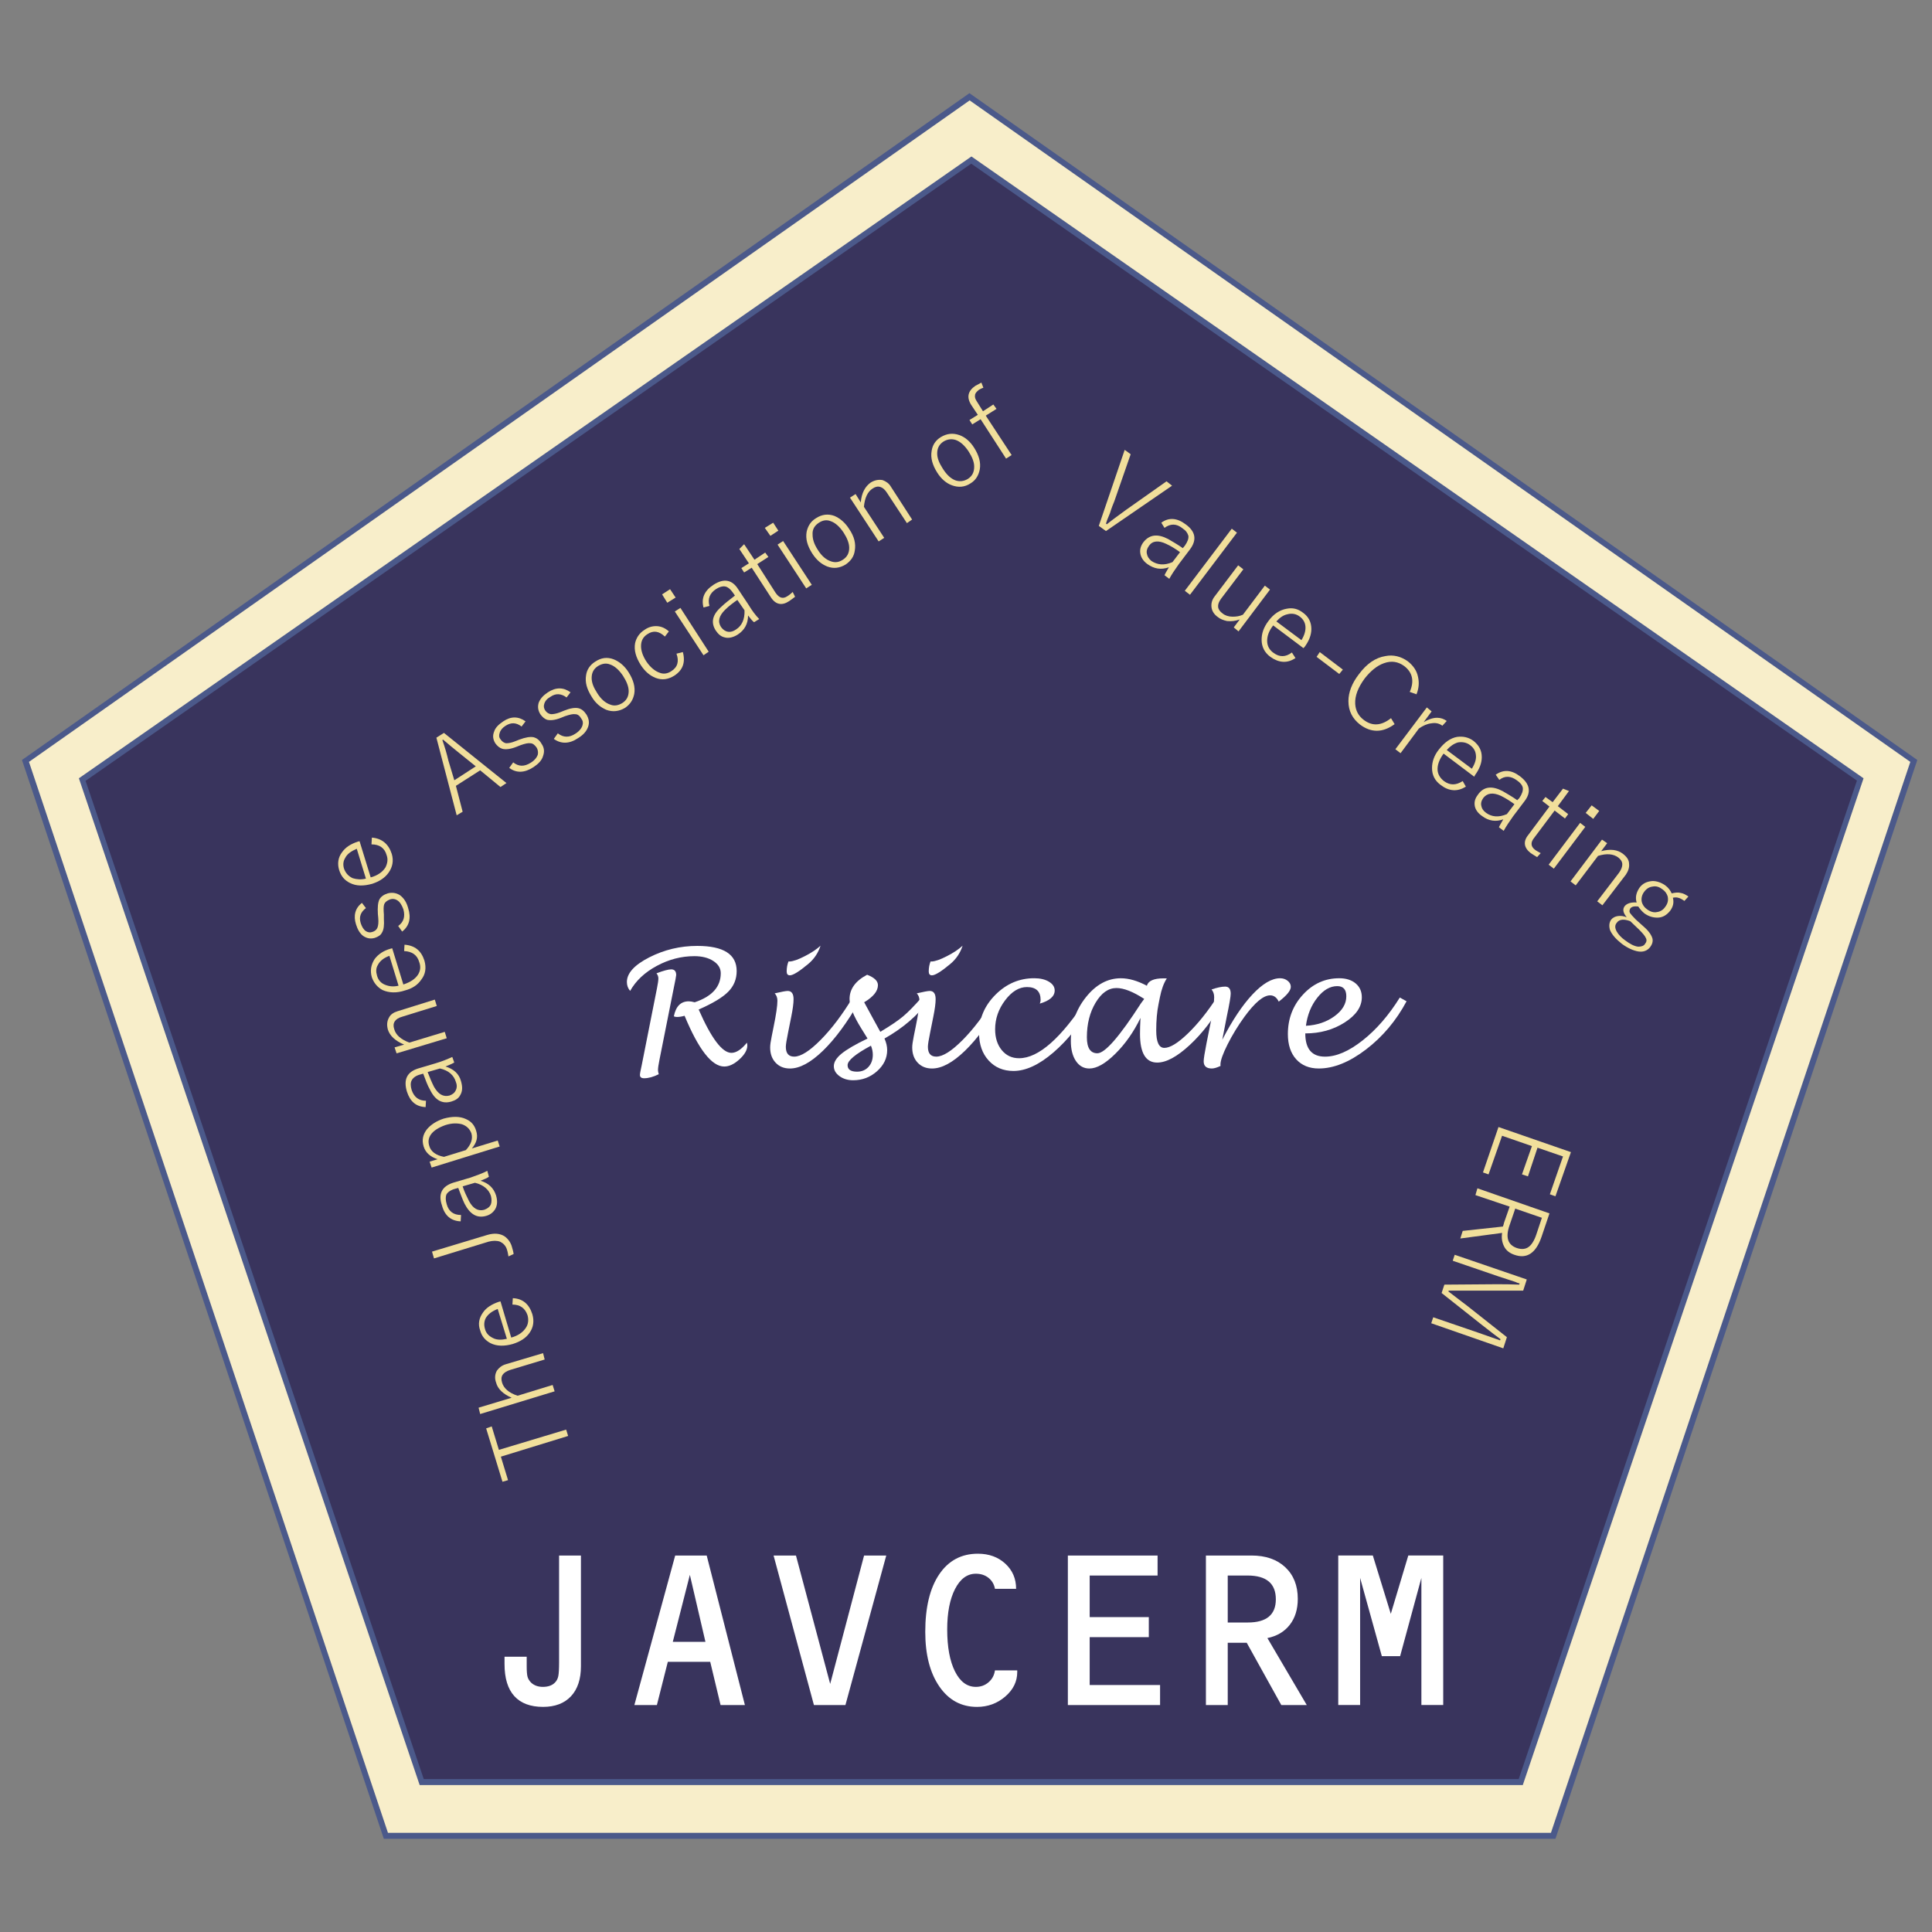 <?xml version="1.0" encoding="utf-8"?>
<!-- Generator: Adobe Illustrator 16.0.3, SVG Export Plug-In . SVG Version: 6.00 Build 0)  -->
<!DOCTYPE svg PUBLIC "-//W3C//DTD SVG 1.1//EN" "http://www.w3.org/Graphics/SVG/1.1/DTD/svg11.dtd">
<svg version="1.1" id="レイヤー_1" xmlns="http://www.w3.org/2000/svg" xmlns:xlink="http://www.w3.org/1999/xlink" x="0px"
	 y="0px" width="113.386px" height="113.386px" viewBox="0 0 113.386 113.386" enable-background="new 0 0 113.386 113.386"
	 xml:space="preserve">
<rect x="0" y="0" width="113.386" height="113.386" fill="#808080" stroke="none"/>
<g>
	<polyline fill-rule="evenodd" clip-rule="evenodd" fill="#F8EECA" points="1.5,44.648 56.895,5.678 112.313,44.648 91.146,107.73 
		22.667,107.73 	"/>
	<path fill="#4B598A" d="M22.808,107.683l-0.141-0.117h68.479l-0.163,0.117l21.168-63.081l0.069,0.187L56.802,5.818h0.21
		L1.593,44.789l0.07-0.187 M1.289,44.602L56.895,5.468l55.629,39.134l-21.237,63.315H22.527L1.289,44.602z"/>
	<polyline fill-rule="evenodd" clip-rule="evenodd" fill="#39345D" points="4.817,45.747 57.012,9.393 109.183,45.747 
		89.253,104.599 24.746,104.599 	"/>
	<path fill="#4B598A" d="M24.91,104.529l-0.164-0.117h64.507l-0.163,0.117L109.019,45.7l0.07,0.187L56.895,9.533h0.21L4.934,45.887
		L4.98,45.7 M4.63,45.676L57.012,9.183l52.357,36.494L89.37,104.763H24.63L4.63,45.676z"/>
	<path fill="#FFFFFF" d="M32.813,91.291h1.281v6.5c0,0.756-0.195,1.344-0.584,1.76c-0.39,0.416-0.936,0.623-1.639,0.623
		c-0.743,0-1.306-0.211-1.688-0.633c-0.383-0.424-0.573-1.049-0.573-1.877V97.23h1.301v0.561c0,0.289,0.017,0.496,0.05,0.617
		c0.034,0.123,0.102,0.234,0.204,0.338C31.342,98.914,31.573,99,31.858,99c0.307,0,0.542-0.082,0.707-0.248
		c0.103-0.102,0.169-0.229,0.2-0.381c0.031-0.15,0.047-0.424,0.047-0.82V91.291z"/>
	<path fill="#FFFFFF" d="M41.682,97.531h-2.489l-0.641,2.535H37.23l2.396-8.775h1.849l2.242,8.775h-1.428L41.682,97.531z
		 M41.401,96.357l-0.914-3.932l-1.002,3.932H41.401z"/>
	<path fill="#FFFFFF" d="M48.722,98.826l1.989-7.535h1.302l-2.396,8.775h-1.849l-2.368-8.775h1.314L48.722,98.826z"/>
	<path fill="#FFFFFF" d="M59.634,93.246h-1.241c-0.049-0.266-0.175-0.48-0.377-0.643c-0.203-0.162-0.451-0.244-0.744-0.244
		c-0.508,0-0.914,0.299-1.222,0.896c-0.307,0.6-0.46,1.391-0.46,2.373c0,1.033,0.151,1.852,0.453,2.459
		C56.346,98.695,56.755,99,57.271,99c0.289,0,0.538-0.09,0.747-0.271c0.209-0.18,0.334-0.412,0.374-0.697H59.7v0.1
		c0,0.553-0.234,1.031-0.703,1.436c-0.47,0.404-1.023,0.607-1.659,0.607c-0.925,0-1.663-0.4-2.212-1.201
		c-0.55-0.801-0.824-1.869-0.824-3.203c0-1.441,0.272-2.566,0.817-3.373c0.545-0.809,1.303-1.213,2.272-1.213
		c0.649,0,1.186,0.195,1.608,0.584C59.423,92.158,59.634,92.65,59.634,93.246z"/>
	<path fill="#FFFFFF" d="M63.952,92.464v2.443h3.47v1.174h-3.47v2.811h4.131v1.174h-5.412v-8.775h5.266v1.174H63.952z"/>
	<path fill="#FFFFFF" d="M72.054,96.41v3.656h-1.281v-8.775h2.676c0.832,0,1.493,0.229,1.982,0.688s0.734,1.076,0.734,1.855
		c0,0.613-0.157,1.123-0.471,1.525s-0.751,0.662-1.312,0.777l2.31,3.93h-1.495l-2.029-3.656H72.054z M72.054,95.222h1.175
		c1.099,0,1.648-0.453,1.648-1.361c0-0.93-0.554-1.396-1.662-1.396h-1.161V95.222z"/>
	<path fill="#FFFFFF" d="M81.624,94.714l1.027-3.424H84.7v8.775h-1.281v-7.461l-1.248,4.592h-1.074l-1.274-4.592v7.461H78.54v-8.775
		h2.029L81.624,94.714z"/>
	<path fill="#F1DF9B" d="M20.938,49.812c-0.327,0.141-0.562,0.304-0.678,0.537c-0.117,0.188-0.141,0.397-0.07,0.631
		c0.094,0.257,0.257,0.444,0.514,0.561c0.234,0.07,0.491,0.094,0.771,0.023 M21.102,49.369l0.654,2.125
		c0.421-0.117,0.701-0.327,0.864-0.584c0.117-0.233,0.164-0.467,0.07-0.724c-0.117-0.421-0.421-0.631-0.888-0.631l0.023-0.397
		c0.584,0.046,0.981,0.374,1.168,0.958c0.117,0.397,0.047,0.771-0.187,1.098c-0.211,0.304-0.538,0.514-0.958,0.654
		c-0.515,0.141-0.935,0.141-1.309-0.047c-0.327-0.163-0.515-0.396-0.631-0.747c-0.117-0.374-0.07-0.748,0.163-1.052
		c0.211-0.304,0.515-0.49,0.935-0.631L21.102,49.369z M21.242,52.989l0.233,0.304c-0.304,0.234-0.421,0.515-0.304,0.889
		c0.07,0.21,0.163,0.373,0.304,0.467c0.117,0.07,0.233,0.094,0.374,0.047c0.163-0.047,0.257-0.141,0.304-0.257
		c0.046-0.117,0.07-0.305,0.046-0.562l-0.022-0.233c-0.023-0.396,0-0.678,0.093-0.864c0.094-0.163,0.258-0.28,0.491-0.351
		c0.257-0.069,0.514-0.023,0.724,0.117c0.211,0.163,0.374,0.397,0.468,0.747c0.187,0.584,0.07,1.052-0.351,1.379l-0.233-0.327
		c0.327-0.233,0.42-0.561,0.304-0.981c-0.094-0.257-0.211-0.443-0.374-0.537c-0.117-0.07-0.257-0.094-0.397-0.047
		c-0.187,0.07-0.304,0.164-0.351,0.28c-0.046,0.117-0.046,0.327-0.022,0.607v0.257c0.022,0.374,0,0.631-0.117,0.818
		c-0.07,0.14-0.211,0.233-0.421,0.303c-0.257,0.071-0.467,0.024-0.677-0.116c-0.188-0.14-0.328-0.374-0.421-0.678
		C20.728,53.737,20.845,53.292,21.242,52.989z M22.854,56.096c-0.327,0.116-0.562,0.304-0.678,0.537
		c-0.117,0.187-0.117,0.397-0.047,0.632c0.069,0.256,0.233,0.443,0.49,0.537c0.234,0.093,0.491,0.116,0.771,0.047L22.854,56.096z
		 M23.018,55.652l0.654,2.127c0.42-0.141,0.7-0.327,0.864-0.584c0.141-0.234,0.164-0.469,0.07-0.725
		c-0.117-0.422-0.421-0.631-0.888-0.654l0.022-0.373c0.608,0.045,0.981,0.35,1.169,0.934c0.117,0.42,0.069,0.795-0.188,1.121
		c-0.21,0.305-0.514,0.514-0.957,0.631c-0.491,0.164-0.936,0.141-1.309-0.023c-0.304-0.162-0.514-0.42-0.631-0.747
		c-0.117-0.397-0.047-0.747,0.163-1.075c0.21-0.279,0.515-0.49,0.935-0.607L23.018,55.652z M23.157,61.47l0.562-0.164
		c-0.515-0.211-0.842-0.514-0.958-0.888c-0.07-0.28-0.047-0.491,0.069-0.701c0.094-0.187,0.281-0.304,0.515-0.374l2.173-0.678
		l0.116,0.375l-2.032,0.63c-0.421,0.117-0.584,0.374-0.467,0.724c0.093,0.352,0.396,0.608,0.888,0.795l2.079-0.631l0.117,0.375
		l-2.944,0.887L23.157,61.47z M25.097,62.917c0.117,0.305,0.233,0.585,0.374,0.865c0.257,0.443,0.537,0.607,0.911,0.514
		c0.187-0.07,0.304-0.162,0.374-0.326c0.069-0.141,0.069-0.305,0-0.468c-0.117-0.397-0.421-0.678-0.935-0.794L25.097,62.917z
		 M24.979,64.974c-0.561-0.023-0.911-0.327-1.098-0.911c-0.21-0.7,0-1.146,0.654-1.354l1.027-0.305
		c0.397-0.115,0.726-0.257,0.981-0.373l0.117,0.326c-0.117,0.07-0.28,0.141-0.515,0.234c0.468,0.141,0.795,0.42,0.912,0.865
		c0.093,0.326,0.093,0.584-0.047,0.816c-0.094,0.188-0.28,0.305-0.514,0.374c-0.538,0.163-0.958-0.069-1.263-0.7
		c-0.14-0.234-0.257-0.561-0.396-0.936l-0.163,0.047c-0.281,0.07-0.444,0.211-0.515,0.352s-0.07,0.326,0,0.561
		c0.141,0.42,0.421,0.631,0.841,0.631L24.979,64.974z M26.055,67.894l1.285-0.396c0.304-0.327,0.421-0.654,0.327-0.98
		c-0.094-0.258-0.28-0.445-0.561-0.539c-0.281-0.069-0.584-0.069-0.959,0.048c-0.396,0.14-0.7,0.327-0.863,0.561
		c-0.141,0.21-0.164,0.421-0.094,0.653C25.284,67.591,25.588,67.802,26.055,67.894z M25.214,68.175l0.467-0.141
		c-0.42-0.141-0.701-0.373-0.817-0.747c-0.117-0.374-0.047-0.701,0.187-1.005c0.234-0.281,0.562-0.49,0.981-0.631
		c0.514-0.141,0.958-0.141,1.309,0.023c0.327,0.141,0.514,0.374,0.607,0.701c0.117,0.373,0.023,0.701-0.257,1.027l1.519-0.467
		l0.116,0.351l-3.995,1.237L25.214,68.175z M27.152,69.625c0.094,0.303,0.234,0.584,0.374,0.863
		c0.234,0.444,0.538,0.607,0.888,0.514c0.188-0.069,0.327-0.163,0.397-0.326c0.047-0.141,0.047-0.304,0-0.49
		c-0.116-0.374-0.443-0.654-0.935-0.771L27.152,69.625z M27.036,71.679c-0.561-0.023-0.935-0.326-1.098-0.934
		c-0.234-0.678,0-1.121,0.653-1.332l1.028-0.304c0.397-0.14,0.725-0.257,0.981-0.397l0.094,0.35
		c-0.094,0.071-0.258,0.141-0.491,0.234c0.467,0.141,0.771,0.422,0.911,0.865c0.094,0.326,0.07,0.584-0.047,0.794
		c-0.116,0.187-0.28,0.327-0.514,0.397c-0.537,0.163-0.958-0.07-1.285-0.701c-0.117-0.234-0.233-0.561-0.374-0.934l-0.163,0.045
		c-0.28,0.07-0.468,0.211-0.537,0.352c-0.048,0.14-0.048,0.326,0.023,0.561c0.116,0.42,0.396,0.631,0.841,0.631L27.036,71.679z
		 M25.354,73.456l3.248-0.981c0.396-0.117,0.747-0.094,1.027,0.094c0.188,0.141,0.351,0.35,0.421,0.631
		c0.023,0.094,0.07,0.209,0.094,0.396l-0.304,0.141c-0.023-0.141-0.047-0.28-0.094-0.42c-0.07-0.211-0.21-0.352-0.397-0.445
		c-0.187-0.068-0.42-0.068-0.678,0l-3.2,0.982L25.354,73.456z M29.209,76.82c-0.351,0.141-0.561,0.305-0.701,0.537
		c-0.094,0.188-0.116,0.396-0.047,0.631c0.07,0.281,0.257,0.443,0.515,0.561c0.21,0.094,0.467,0.094,0.771,0.023L29.209,76.82z
		 M29.373,76.376l0.63,2.125c0.421-0.115,0.701-0.326,0.865-0.584c0.14-0.209,0.163-0.467,0.093-0.725
		c-0.141-0.42-0.443-0.629-0.888-0.629l0.023-0.375c0.584,0.023,0.958,0.352,1.145,0.936c0.117,0.396,0.07,0.77-0.163,1.098
		c-0.21,0.303-0.537,0.514-0.981,0.654c-0.49,0.139-0.935,0.139-1.309-0.047c-0.304-0.164-0.514-0.398-0.607-0.748
		c-0.14-0.373-0.069-0.725,0.164-1.051c0.187-0.281,0.514-0.49,0.935-0.631L29.373,76.376z M28.087,82.615l1.939-0.584
		c-0.49-0.211-0.817-0.516-0.911-0.889c-0.093-0.256-0.07-0.49,0.047-0.701c0.117-0.164,0.28-0.303,0.514-0.373l2.196-0.654
		l0.094,0.373l-2.009,0.607c-0.444,0.141-0.608,0.375-0.491,0.748c0.094,0.328,0.397,0.607,0.911,0.771l2.056-0.631l0.117,0.373
		l-4.369,1.332L28.087,82.615z M28.531,83.83l0.327-0.117l0.421,1.377l3.948-1.189l0.116,0.373l-3.948,1.215l0.421,1.379
		l-0.327,0.094L28.531,83.83z"/>
	<path fill="#F1DF9B" d="M57.596,22.453l0.117,0.304c-0.094,0.023-0.164,0.07-0.258,0.117c-0.14,0.117-0.233,0.21-0.233,0.327
		c-0.023,0.117,0.023,0.233,0.117,0.374l0.35,0.561l0.608-0.397l0.187,0.257l-0.631,0.397l1.519,2.313l-0.327,0.21l-1.495-2.313
		l-0.49,0.304l-0.164-0.257l0.491-0.304l-0.374-0.561c-0.304-0.467-0.21-0.841,0.233-1.145
		C57.339,22.593,57.433,22.546,57.596,22.453 M55.376,25.911c-0.257,0.164-0.374,0.397-0.374,0.701c0,0.28,0.117,0.561,0.327,0.888
		c0.234,0.374,0.491,0.607,0.771,0.701c0.233,0.07,0.467,0.047,0.701-0.094c0.257-0.164,0.373-0.397,0.373-0.724
		c0-0.257-0.116-0.561-0.327-0.888c-0.233-0.351-0.49-0.584-0.771-0.678C55.844,25.748,55.609,25.771,55.376,25.911z M55.213,25.654
		c0.351-0.21,0.7-0.257,1.098-0.117c0.327,0.117,0.631,0.374,0.864,0.748c0.28,0.444,0.397,0.864,0.327,1.262
		c-0.069,0.351-0.233,0.631-0.537,0.817c-0.351,0.234-0.724,0.257-1.099,0.117c-0.326-0.117-0.63-0.374-0.864-0.748
		c-0.28-0.443-0.397-0.864-0.327-1.261C54.722,26.121,54.909,25.841,55.213,25.654z M50.213,28.995l0.304,0.491
		c0.047-0.561,0.257-0.934,0.584-1.168c0.233-0.14,0.468-0.187,0.701-0.14c0.187,0.07,0.374,0.187,0.49,0.397l1.238,1.916
		l-0.304,0.211l-1.168-1.776c-0.233-0.374-0.538-0.467-0.841-0.257c-0.304,0.187-0.468,0.561-0.515,1.075l1.192,1.822l-0.327,0.21
		l-1.683-2.57L50.213,28.995z M48.063,30.677c-0.257,0.163-0.397,0.397-0.374,0.701c0,0.28,0.094,0.561,0.304,0.888
		c0.233,0.374,0.491,0.584,0.771,0.677c0.258,0.094,0.491,0.047,0.701-0.093c0.258-0.164,0.374-0.397,0.374-0.701
		c0-0.257-0.116-0.561-0.327-0.888c-0.233-0.351-0.49-0.584-0.771-0.678C48.507,30.49,48.273,30.537,48.063,30.677z M47.876,30.42
		c0.351-0.233,0.725-0.28,1.099-0.14c0.327,0.14,0.631,0.397,0.864,0.771c0.304,0.444,0.397,0.865,0.327,1.262
		c-0.047,0.35-0.233,0.607-0.537,0.818c-0.351,0.21-0.701,0.257-1.075,0.117c-0.351-0.14-0.631-0.374-0.888-0.771
		c-0.28-0.444-0.397-0.841-0.327-1.262C47.409,30.887,47.572,30.607,47.876,30.42z M45.377,30.677l0.303,0.467l-0.467,0.304
		l-0.327-0.467L45.377,30.677z M45.961,31.752l1.682,2.57l-0.327,0.21l-1.682-2.569L45.961,31.752z M43.671,31.939l0.607,0.911
		l0.631-0.421l0.187,0.257l-0.654,0.421l1.075,1.682c0.211,0.304,0.421,0.374,0.678,0.21c0.117-0.07,0.233-0.164,0.327-0.257
		l0.14,0.281c-0.093,0.07-0.21,0.163-0.35,0.257c-0.421,0.28-0.795,0.21-1.075-0.233l-1.121-1.729l-0.444,0.28l-0.164-0.257
		l0.444-0.28l-0.561-0.841L43.671,31.939z M43.273,35.209c-0.233,0.164-0.49,0.351-0.724,0.584
		c-0.351,0.351-0.444,0.678-0.234,1.005c0.117,0.164,0.258,0.257,0.421,0.28c0.141,0.023,0.304-0.023,0.468-0.14
		c0.326-0.21,0.514-0.584,0.49-1.122L43.273,35.209z M41.288,35.653c-0.141-0.538,0.046-0.981,0.584-1.332
		c0.607-0.397,1.098-0.304,1.448,0.257l0.607,0.911c0.211,0.351,0.421,0.631,0.631,0.841l-0.304,0.187
		c-0.094-0.07-0.21-0.21-0.351-0.397c0,0.491-0.21,0.865-0.607,1.122c-0.257,0.164-0.537,0.234-0.771,0.164
		c-0.211-0.047-0.374-0.187-0.515-0.397c-0.304-0.467-0.21-0.935,0.327-1.401c0.188-0.187,0.468-0.397,0.795-0.654l-0.094-0.14
		c-0.163-0.234-0.327-0.374-0.49-0.397c-0.141-0.023-0.327,0.023-0.538,0.163c-0.35,0.234-0.49,0.561-0.373,0.981L41.288,35.653z
		 M39.325,34.579l0.327,0.491l-0.49,0.304l-0.304-0.491L39.325,34.579z M39.933,35.677l1.659,2.57l-0.304,0.21l-1.683-2.57
		L39.933,35.677z M39.255,37.055l-0.233,0.304c-0.351-0.327-0.678-0.374-1.028-0.14c-0.257,0.163-0.373,0.396-0.373,0.7
		c0,0.257,0.094,0.561,0.303,0.888c0.234,0.35,0.515,0.584,0.795,0.677c0.233,0.094,0.467,0.047,0.678-0.093
		c0.374-0.234,0.467-0.584,0.304-1.028l0.374-0.094c0.163,0.607,0,1.052-0.491,1.379c-0.373,0.233-0.724,0.28-1.098,0.14
		c-0.351-0.14-0.631-0.374-0.888-0.771c-0.28-0.444-0.397-0.864-0.327-1.262c0.069-0.327,0.257-0.607,0.561-0.794
		c0.233-0.164,0.49-0.234,0.771-0.21C38.834,36.775,39.045,36.869,39.255,37.055z M35.097,39.088
		c-0.258,0.164-0.374,0.397-0.374,0.701c0,0.281,0.116,0.561,0.327,0.888c0.233,0.374,0.491,0.584,0.771,0.677
		c0.234,0.094,0.468,0.047,0.701-0.093c0.257-0.164,0.374-0.397,0.374-0.701c0-0.257-0.117-0.561-0.327-0.888
		c-0.233-0.351-0.491-0.584-0.771-0.678C35.563,38.901,35.33,38.948,35.097,39.088z M34.933,38.831
		c0.351-0.233,0.701-0.28,1.075-0.14c0.351,0.14,0.653,0.397,0.888,0.771c0.28,0.444,0.397,0.865,0.327,1.262
		c-0.07,0.351-0.233,0.607-0.537,0.818c-0.351,0.21-0.725,0.257-1.099,0.117c-0.327-0.14-0.631-0.374-0.864-0.771
		c-0.28-0.444-0.397-0.841-0.327-1.262C34.442,39.298,34.63,39.018,34.933,38.831z M33.484,40.63l-0.233,0.304
		c-0.304-0.233-0.631-0.257-0.935-0.046c-0.21,0.116-0.327,0.257-0.374,0.42c-0.047,0.14-0.023,0.257,0.047,0.374
		c0.093,0.141,0.21,0.21,0.351,0.233c0.117,0,0.304-0.023,0.537-0.116l0.233-0.094c0.351-0.14,0.631-0.187,0.842-0.14
		c0.187,0.047,0.327,0.164,0.467,0.374c0.14,0.234,0.187,0.468,0.094,0.725c-0.094,0.257-0.28,0.467-0.585,0.654
		c-0.514,0.351-1.004,0.351-1.425,0.047l0.234-0.327c0.326,0.257,0.677,0.257,1.027,0.023c0.233-0.141,0.374-0.327,0.421-0.491
		c0.047-0.14,0.023-0.28-0.07-0.397c-0.094-0.164-0.21-0.257-0.351-0.257c-0.14-0.023-0.327,0.023-0.607,0.117l-0.233,0.094
		c-0.351,0.14-0.607,0.163-0.817,0.117c-0.141-0.047-0.281-0.164-0.397-0.328c-0.141-0.233-0.163-0.443-0.094-0.677
		c0.094-0.234,0.257-0.42,0.537-0.607C32.62,40.326,33.063,40.326,33.484,40.63z M30.844,42.335l-0.233,0.304
		c-0.304-0.233-0.607-0.257-0.935-0.047c-0.187,0.117-0.303,0.257-0.351,0.421c-0.046,0.14-0.046,0.257,0.048,0.374
		c0.093,0.14,0.209,0.21,0.326,0.233c0.141,0,0.304-0.023,0.537-0.117l0.234-0.093c0.373-0.14,0.654-0.187,0.864-0.14
		c0.163,0.047,0.327,0.164,0.444,0.374c0.163,0.233,0.187,0.467,0.093,0.724c-0.07,0.257-0.28,0.467-0.561,0.654
		c-0.537,0.351-1.005,0.351-1.425,0.047l0.233-0.327c0.327,0.257,0.654,0.257,1.028,0.023c0.233-0.14,0.373-0.327,0.42-0.49
		c0.023-0.141,0-0.28-0.07-0.397c-0.116-0.164-0.233-0.257-0.373-0.257c-0.117-0.023-0.327,0.023-0.584,0.117l-0.234,0.093
		c-0.35,0.141-0.631,0.164-0.817,0.117c-0.164-0.047-0.304-0.164-0.421-0.327c-0.14-0.233-0.163-0.444-0.07-0.678
		c0.07-0.233,0.258-0.42,0.538-0.607C29.979,42.032,30.424,42.032,30.844,42.335z M27.924,44.976l-0.958-0.771
		c-0.327-0.257-0.654-0.537-0.958-0.794l-0.047,0.023c0.141,0.397,0.258,0.794,0.351,1.191l0.351,1.168L27.924,44.976z
		 M26.055,43.013l3.668,2.944l-0.35,0.233l-1.192-0.981l-1.425,0.911l0.396,1.519l-0.35,0.21l-1.191-4.556L26.055,43.013z"/>
	<path fill="#F1DF9B" d="M76.38,37.569c0.187-0.304,0.257-0.584,0.233-0.818c-0.023-0.233-0.14-0.42-0.327-0.561
		c-0.21-0.164-0.467-0.21-0.725-0.14c-0.233,0.046-0.443,0.187-0.653,0.42 M76.496,38.037l-1.775-1.332
		c-0.257,0.327-0.374,0.654-0.351,0.981c0.023,0.257,0.141,0.468,0.374,0.631c0.351,0.257,0.701,0.257,1.075-0.023l0.21,0.327
		c-0.49,0.327-0.981,0.28-1.472-0.07c-0.351-0.257-0.515-0.607-0.515-1.004c0-0.374,0.117-0.724,0.397-1.098
		c0.304-0.42,0.678-0.654,1.074-0.724c0.351-0.07,0.654,0,0.959,0.234c0.327,0.233,0.49,0.561,0.49,0.958
		c0,0.351-0.141,0.701-0.397,1.051L76.496,38.037z M74.534,34.602l-1.846,2.453l-0.28-0.233l0.35-0.467
		c-0.257,0.093-0.49,0.117-0.747,0.093c-0.21-0.047-0.397-0.117-0.537-0.233c-0.234-0.164-0.351-0.374-0.374-0.584
		c-0.023-0.21,0.023-0.421,0.187-0.631l1.378-1.822l0.305,0.233l-1.309,1.729c-0.257,0.351-0.233,0.631,0.094,0.865
		c0.14,0.117,0.351,0.187,0.584,0.187c0.21,0,0.397-0.023,0.607-0.117l1.285-1.705L74.534,34.602z M72.595,31.261l-2.757,3.645
		l-0.304-0.233l2.757-3.645L72.595,31.261z M69.254,32.406c-0.258-0.187-0.514-0.351-0.818-0.49
		c-0.443-0.21-0.794-0.187-1.004,0.116c-0.117,0.164-0.164,0.327-0.117,0.491c0.023,0.14,0.117,0.28,0.257,0.397
		c0.351,0.234,0.748,0.28,1.238,0.07L69.254,32.406z M68.155,30.677c0.444-0.327,0.935-0.28,1.426,0.093
		c0.584,0.42,0.677,0.911,0.257,1.472l-0.654,0.864c-0.233,0.327-0.421,0.607-0.561,0.864l-0.28-0.21
		c0.047-0.117,0.14-0.257,0.257-0.468c-0.467,0.164-0.864,0.094-1.262-0.187c-0.257-0.187-0.397-0.421-0.421-0.678
		c-0.023-0.21,0.047-0.42,0.188-0.607c0.351-0.444,0.817-0.514,1.448-0.187c0.233,0.14,0.537,0.304,0.864,0.537l0.117-0.141
		c0.163-0.233,0.233-0.42,0.21-0.584c-0.047-0.163-0.14-0.304-0.351-0.443c-0.35-0.28-0.7-0.28-1.051-0.023L68.155,30.677z
		 M68.786,28.504l-3.878,2.663l-0.421-0.304l1.519-4.462l0.351,0.257l-0.958,2.757c-0.07,0.164-0.163,0.397-0.257,0.701
		c-0.141,0.327-0.21,0.514-0.233,0.608l0.047,0.046c0.373-0.304,0.747-0.561,1.121-0.841l2.384-1.682L68.786,28.504z"/>
	<polyline fill="#F1DF9B" points="78.81,39.298 78.599,39.555 77.268,38.55 77.454,38.27 	"/>
	<path fill="#F1DF9B" d="M95.679,54.064c-0.374-0.141-0.654-0.116-0.795,0.094c-0.116,0.14-0.116,0.303,0,0.514
		c0.094,0.163,0.257,0.351,0.491,0.514c0.279,0.21,0.537,0.351,0.771,0.373c0.187,0,0.327-0.046,0.397-0.163
		c0.094-0.116,0.116-0.233,0.047-0.351c-0.047-0.116-0.188-0.279-0.397-0.49 M97.571,52.195c-0.188-0.141-0.374-0.21-0.584-0.163
		c-0.188,0.022-0.351,0.116-0.491,0.304c-0.14,0.187-0.187,0.396-0.14,0.607c0.046,0.163,0.14,0.304,0.303,0.42
		c0.188,0.141,0.397,0.21,0.584,0.164c0.188-0.023,0.351-0.117,0.468-0.28c0.164-0.21,0.21-0.397,0.164-0.631
		C97.827,52.453,97.734,52.311,97.571,52.195z M99.089,52.616l-0.233,0.257c-0.14-0.094-0.257-0.164-0.373-0.187
		c-0.07-0.024-0.188-0.024-0.304,0c0.069,0.279,0.023,0.514-0.164,0.771c-0.21,0.257-0.443,0.397-0.747,0.397
		c-0.258,0-0.515-0.07-0.771-0.257c-0.14-0.117-0.257-0.258-0.351-0.397c-0.233-0.023-0.374,0-0.467,0.116
		c-0.047,0.094-0.07,0.164-0.024,0.257c0.048,0.07,0.164,0.211,0.352,0.397l0.443,0.397c0.327,0.28,0.491,0.537,0.538,0.748
		c0.022,0.163-0.023,0.304-0.141,0.466c-0.164,0.211-0.397,0.305-0.701,0.258c-0.28-0.047-0.607-0.188-0.958-0.444
		c-0.351-0.279-0.584-0.536-0.701-0.817c-0.069-0.233-0.046-0.444,0.07-0.607c0.094-0.116,0.234-0.187,0.397-0.21
		c0.164-0.023,0.327,0,0.514,0.07c-0.21-0.258-0.257-0.468-0.116-0.654c0.14-0.164,0.374-0.233,0.7-0.211
		c-0.093-0.304-0.022-0.584,0.164-0.864c0.187-0.257,0.443-0.374,0.771-0.396c0.256,0,0.514,0.093,0.747,0.256
		c0.187,0.141,0.304,0.305,0.374,0.468c0.21-0.047,0.374-0.069,0.537-0.023C98.786,52.428,98.926,52.499,99.089,52.616z
		 M94.323,49.485l-0.351,0.468c0.537-0.141,0.958-0.094,1.285,0.163c0.21,0.164,0.351,0.35,0.351,0.584
		c0.023,0.21-0.047,0.421-0.188,0.631l-1.378,1.799l-0.304-0.233l1.285-1.683c0.257-0.374,0.257-0.654-0.047-0.888
		c-0.28-0.21-0.678-0.257-1.191-0.094l-1.309,1.729l-0.304-0.233l1.846-2.452L94.323,49.485z M93.856,47.592l-0.351,0.467
		l-0.444-0.351l0.351-0.443L93.856,47.592z M93.038,48.527l-1.846,2.453l-0.304-0.233l1.846-2.454L93.038,48.527z M92.08,46.424
		l-0.654,0.888l0.608,0.468l-0.188,0.256l-0.607-0.467l-1.191,1.589c-0.234,0.28-0.21,0.514,0.023,0.701
		c0.117,0.094,0.233,0.14,0.351,0.21l-0.211,0.233c-0.116-0.07-0.233-0.14-0.373-0.233c-0.397-0.304-0.468-0.678-0.141-1.075
		l1.238-1.659l-0.421-0.327l0.188-0.233l0.421,0.303l0.607-0.794L92.08,46.424z M88.88,47.196c-0.258-0.188-0.514-0.351-0.795-0.491
		c-0.467-0.21-0.794-0.164-1.027,0.117c-0.117,0.163-0.164,0.326-0.117,0.49c0.023,0.14,0.117,0.28,0.28,0.396
		c0.327,0.234,0.725,0.281,1.215,0.071L88.88,47.196z M87.781,45.466c0.468-0.327,0.935-0.28,1.426,0.094
		c0.584,0.443,0.677,0.934,0.257,1.472l-0.654,0.864c-0.233,0.327-0.421,0.607-0.561,0.865l-0.28-0.21
		c0.047-0.117,0.14-0.257,0.257-0.467c-0.444,0.164-0.864,0.093-1.238-0.187c-0.28-0.188-0.421-0.421-0.444-0.654
		s0.047-0.42,0.211-0.631c0.326-0.444,0.794-0.514,1.425-0.187c0.233,0.14,0.537,0.304,0.864,0.537l0.117-0.117
		c0.163-0.234,0.233-0.444,0.21-0.608c-0.023-0.14-0.141-0.303-0.351-0.443c-0.351-0.257-0.701-0.28-1.028-0.023L87.781,45.466z
		 M86.38,45.116c0.187-0.304,0.28-0.584,0.233-0.841c-0.023-0.21-0.14-0.397-0.327-0.538c-0.21-0.164-0.468-0.21-0.725-0.164
		c-0.233,0.07-0.443,0.21-0.654,0.444L86.38,45.116z M86.52,45.583l-1.799-1.355c-0.257,0.351-0.374,0.678-0.351,0.981
		c0.023,0.257,0.164,0.467,0.374,0.631c0.351,0.257,0.701,0.257,1.099,0l0.187,0.327c-0.491,0.304-0.981,0.281-1.473-0.093
		c-0.35-0.257-0.514-0.584-0.514-1.005c0-0.351,0.117-0.724,0.397-1.074c0.327-0.421,0.678-0.678,1.075-0.748
		c0.351-0.047,0.678,0.023,0.958,0.233c0.326,0.257,0.49,0.561,0.49,0.958c0,0.351-0.141,0.701-0.397,1.052L86.52,45.583z
		 M84.907,42.312l-0.257,0.28c-0.187-0.14-0.396-0.187-0.654-0.14c-0.233,0.023-0.49,0.14-0.724,0.304l-1.075,1.448l-0.304-0.233
		l1.846-2.454l0.281,0.234l-0.468,0.631c0.28-0.164,0.537-0.257,0.794-0.257C84.557,42.125,84.744,42.195,84.907,42.312z
		 M83.132,40.747l-0.397-0.14c0.281-0.631,0.164-1.145-0.326-1.519c-0.351-0.257-0.748-0.327-1.191-0.164
		c-0.397,0.14-0.771,0.444-1.122,0.888c-0.397,0.538-0.584,1.028-0.561,1.495c0.023,0.397,0.187,0.701,0.491,0.935
		c0.514,0.397,1.051,0.35,1.611-0.094l0.211,0.351c-0.701,0.514-1.379,0.514-2.033,0.023c-0.444-0.351-0.678-0.794-0.678-1.378
		c0-0.514,0.211-1.052,0.607-1.565c0.468-0.631,0.981-0.981,1.565-1.075c0.468-0.093,0.911,0.023,1.309,0.304
		c0.327,0.257,0.537,0.561,0.607,0.934C83.296,40.069,83.272,40.396,83.132,40.747z"/>
	<path fill="#F1DF9B" d="M88.226,79.132l-4.229-1.473l0.117-0.35l2.664,0.912l1.261,0.443l0.023-0.07
		c-0.187-0.141-0.537-0.396-1.098-0.842l-2.359-1.867l0.163-0.492l3.014-0.023c0.444,0,0.888,0,1.379,0.023l0.023-0.07
		c-0.094-0.021-0.164-0.045-0.257-0.092l-1.005-0.328l-2.664-0.912l0.117-0.35l4.229,1.449l-0.21,0.654h-2.967
		c-0.491,0-0.958,0-1.402,0l-0.023,0.047c0.584,0.443,0.935,0.723,1.099,0.84l2.336,1.846 M90.491,71.47l-1.564-0.538L88.6,71.89
		c-0.258,0.725-0.117,1.168,0.42,1.355c0.28,0.093,0.515,0.07,0.701-0.07c0.163-0.117,0.327-0.373,0.443-0.725L90.491,71.47z
		 M90.936,71.212l-0.467,1.379c-0.327,0.957-0.865,1.309-1.589,1.051c-0.28-0.094-0.491-0.256-0.607-0.49
		c-0.117-0.234-0.164-0.491-0.117-0.795l-2.453,0.328l0.141-0.445l2.359-0.256c0.023-0.047,0.047-0.141,0.07-0.234l0.327-0.935
		l-2.01-0.677l0.117-0.398L90.936,71.212z M91.286,70.208l-0.327-0.117l0.771-2.22l-1.496-0.515l-0.561,1.684l-0.351-0.117
		l0.584-1.66l-1.752-0.607l-0.794,2.268l-0.327-0.117l0.911-2.664l4.252,1.473L91.286,70.208z"/>
	<path fill="#FFFFFF" d="M36.982,58.154c-0.127-0.146-0.191-0.32-0.191-0.522c0-0.517,0.438-0.999,1.313-1.446
		c0.876-0.447,1.814-0.672,2.816-0.672c1.542,0,2.314,0.492,2.314,1.475c0,0.477-0.166,0.881-0.497,1.215
		c-0.332,0.335-0.909,0.683-1.733,1.043c0.743,1.695,1.384,2.543,1.922,2.543c0.283,0,0.587-0.199,0.91-0.598
		c0.016,0.078,0.023,0.133,0.023,0.164c0,0.262-0.154,0.533-0.462,0.814s-0.605,0.422-0.892,0.422c-0.728,0-1.504-0.992-2.328-2.978
		c-0.165,0.047-0.314,0.07-0.448,0.07c-0.064,0-0.126-0.012-0.182-0.037c0.115-0.587,0.407-0.882,0.877-0.882
		c0.094,0,0.209,0.02,0.346,0.057c1.021-0.343,1.53-0.91,1.53-1.703c0-0.293-0.146-0.533-0.437-0.721
		c-0.291-0.189-0.661-0.283-1.112-0.283c-0.766,0-1.501,0.191-2.207,0.572S37.318,57.556,36.982,58.154z M38.662,63.044
		c-0.317,0.158-0.604,0.237-0.862,0.237c-0.162,0-0.243-0.065-0.243-0.196c0-0.068,0.036-0.262,0.107-0.582l0.896-4.518
		c0.053-0.262,0.079-0.449,0.079-0.564c0-0.109-0.037-0.209-0.111-0.299c0.413-0.156,0.701-0.232,0.863-0.232
		c0.195,0,0.294,0.111,0.294,0.336c0,0.053-0.052,0.324-0.154,0.816l-0.826,4.147c-0.059,0.29-0.088,0.493-0.088,0.611
		C38.616,62.867,38.632,62.947,38.662,63.044z"/>
	<path fill="#FFFFFF" d="M50.43,58.773c-0.703,1.232-1.414,2.195-2.132,2.893c-0.719,0.695-1.364,1.043-1.937,1.043
		c-0.349,0-0.629-0.114-0.842-0.342c-0.214-0.227-0.32-0.525-0.32-0.896c0-0.139,0.031-0.361,0.094-0.666l0.103-0.514
		c0.152-0.741,0.229-1.26,0.229-1.559c0-0.178-0.053-0.322-0.159-0.434c0.405-0.094,0.658-0.141,0.761-0.141
		c0.23,0,0.346,0.162,0.346,0.484c0,0.24-0.045,0.583-0.136,1.03l-0.182,0.909c-0.09,0.438-0.136,0.723-0.136,0.854
		c0,0.385,0.164,0.578,0.49,0.578c0.389,0,0.907-0.328,1.554-0.982c0.647-0.653,1.273-1.482,1.88-2.486L50.43,58.773z
		 M46.277,56.423l0.065,0.006c0.208-0.01,0.508-0.115,0.897-0.316c0.391-0.201,0.696-0.405,0.917-0.613
		c-0.137,0.429-0.379,0.788-0.728,1.078c-0.529,0.441-0.887,0.662-1.073,0.662c-0.124,0-0.187-0.076-0.187-0.229
		C46.17,56.794,46.205,56.597,46.277,56.423z"/>
	<path fill="#FFFFFF" d="M51.909,60.949c0.105,0.236,0.158,0.463,0.158,0.676c0,0.477-0.199,0.891-0.597,1.244
		c-0.398,0.354-0.865,0.529-1.4,0.529c-0.313,0-0.582-0.08-0.803-0.242s-0.331-0.355-0.331-0.584c0-0.242,0.151-0.488,0.455-0.736
		s0.811-0.545,1.523-0.887l-0.373-0.602c-0.454-0.731-0.682-1.303-0.682-1.713c0-0.59,0.344-1.066,1.031-1.428
		c0.423,0.162,0.635,0.365,0.635,0.611c0,0.349-0.27,0.684-0.808,1.004l0.532,0.979l0.415,0.755
		c0.594-0.354,1.042-0.657,1.344-0.911c0.302-0.253,0.683-0.646,1.144-1.173l0.373,0.229C53.857,59.596,52.985,60.345,51.909,60.949
		z M51.115,61.369c-0.914,0.492-1.371,0.873-1.371,1.144c0,0.255,0.185,0.382,0.555,0.382c0.274,0,0.496-0.092,0.668-0.277
		c0.171-0.186,0.257-0.424,0.257-0.717C51.224,61.726,51.188,61.549,51.115,61.369z"/>
	<path fill="#FFFFFF" d="M58.768,58.773c-0.703,1.232-1.414,2.195-2.133,2.893c-0.718,0.695-1.363,1.043-1.936,1.043
		c-0.349,0-0.629-0.114-0.843-0.342c-0.213-0.227-0.319-0.525-0.319-0.896c0-0.139,0.031-0.361,0.093-0.666l0.104-0.514
		c0.152-0.741,0.229-1.26,0.229-1.559c0-0.178-0.054-0.322-0.159-0.434c0.404-0.094,0.658-0.141,0.761-0.141
		c0.23,0,0.346,0.162,0.346,0.484c0,0.24-0.045,0.583-0.136,1.03l-0.182,0.909c-0.091,0.438-0.136,0.723-0.136,0.854
		c0,0.385,0.164,0.578,0.49,0.578c0.389,0,0.906-0.328,1.554-0.982c0.646-0.653,1.273-1.482,1.88-2.486L58.768,58.773z
		 M54.615,56.423l0.064,0.006c0.209-0.01,0.509-0.115,0.898-0.316c0.391-0.201,0.696-0.405,0.917-0.613
		c-0.137,0.429-0.38,0.788-0.728,1.078c-0.529,0.441-0.887,0.662-1.073,0.662c-0.124,0-0.187-0.076-0.187-0.229
		C54.508,56.794,54.543,56.597,54.615,56.423z"/>
	<path fill="#FFFFFF" d="M64.222,58.779c-0.752,1.264-1.551,2.258-2.394,2.984s-1.625,1.09-2.347,1.09
		c-0.601,0-1.087-0.205-1.461-0.616c-0.373-0.411-0.56-0.944-0.56-1.601c0-0.864,0.322-1.617,0.966-2.261
		c0.644-0.642,1.4-0.964,2.268-0.964c0.352,0,0.641,0.068,0.865,0.203c0.226,0.136,0.339,0.308,0.339,0.516
		c0,0.342-0.291,0.6-0.873,0.77c0.031-0.074,0.047-0.146,0.047-0.215c0-0.503-0.268-0.756-0.802-0.756
		c-0.464,0-0.891,0.26-1.281,0.777s-0.586,1.085-0.586,1.701c0,0.5,0.13,0.908,0.39,1.225s0.599,0.474,1.015,0.474
		c1.146,0,2.486-1.187,4.022-3.56L64.222,58.779z"/>
	<path fill="#FFFFFF" d="M66.933,59.741c-0.398,0.823-0.89,1.524-1.474,2.101c-0.584,0.578-1.092,0.867-1.525,0.867
		c-0.33,0-0.594-0.148-0.791-0.441c-0.198-0.295-0.297-0.686-0.297-1.174c0-0.973,0.295-1.83,0.885-2.57s1.272-1.111,2.048-1.111
		c0.471,0,0.979,0.146,1.528,0.439c0.08-0.289,0.41-0.435,0.988-0.435c0.038,0,0.099,0.002,0.183,0.005
		c-0.178,0.271-0.313,0.641-0.406,1.111l-0.079,0.396c-0.091,0.441-0.136,0.958-0.136,1.549c0,0.681,0.159,1.021,0.477,1.021
		c0.336,0,0.795-0.281,1.378-0.842c0.584-0.563,1.157-1.277,1.72-2.145l0.364,0.252c-0.576,1.026-1.233,1.883-1.974,2.568
		c-0.741,0.686-1.377,1.029-1.908,1.029c-0.672,0-1.008-0.561-1.008-1.68C66.905,60.449,66.914,60.136,66.933,59.741z
		 M67.152,58.625c-0.654-0.426-1.198-0.639-1.631-0.639c-0.471,0-0.877,0.285-1.22,0.856s-0.514,1.249-0.514,2.032
		c0,0.628,0.206,0.941,0.616,0.941c0.445,0,1.298-0.977,2.557-2.93C66.977,58.861,67.04,58.775,67.152,58.625z"/>
	<path fill="#FFFFFF" d="M71.632,62.558c-0.213,0.1-0.383,0.15-0.511,0.15c-0.319,0-0.479-0.141-0.479-0.42
		c0-0.145,0.056-0.5,0.168-1.069l0.233-1.161c0.143-0.691,0.215-1.203,0.215-1.535c0-0.182-0.052-0.332-0.154-0.453
		c0.326-0.111,0.592-0.168,0.798-0.168c0.218,0,0.326,0.139,0.326,0.416c0,0.17-0.077,0.619-0.231,1.348l-0.264,1.357
		c0.587-1.141,1.179-2.028,1.773-2.662c0.595-0.633,1.135-0.949,1.62-0.949c0.171,0,0.318,0.049,0.442,0.147
		c0.125,0.099,0.187,0.218,0.187,0.356c0,0.219-0.236,0.508-0.709,0.869c-0.118-0.246-0.286-0.369-0.503-0.369
		c-0.395,0-0.897,0.42-1.51,1.259c-0.379,0.523-0.708,1.062-0.988,1.618c-0.279,0.555-0.419,0.951-0.419,1.188L71.632,62.558z"/>
	<path fill="#FFFFFF" d="M76.605,60.649c0,0.909,0.386,1.364,1.157,1.364c0.669,0,1.405-0.318,2.211-0.955
		c0.807-0.637,1.532-1.474,2.18-2.514l0.396,0.219c-0.609,1.138-1.402,2.08-2.377,2.826c-0.976,0.746-1.9,1.119-2.774,1.119
		c-0.56,0-1.002-0.182-1.327-0.541c-0.325-0.361-0.488-0.855-0.488-1.48c0-0.901,0.295-1.673,0.885-2.314
		c0.589-0.641,1.299-0.961,2.13-0.961c0.401,0,0.723,0.102,0.964,0.304c0.24,0.202,0.361,0.472,0.361,0.812
		c0,0.557-0.335,1.05-1.006,1.479C78.247,60.435,77.477,60.649,76.605,60.649z M76.643,60.201c0.65-0.033,1.208-0.221,1.673-0.558
		c0.465-0.339,0.697-0.729,0.697-1.173c0-0.396-0.177-0.596-0.531-0.596c-0.424,0-0.814,0.227-1.172,0.68
		C76.952,59.006,76.729,59.555,76.643,60.201z"/>
</g>
</svg>
